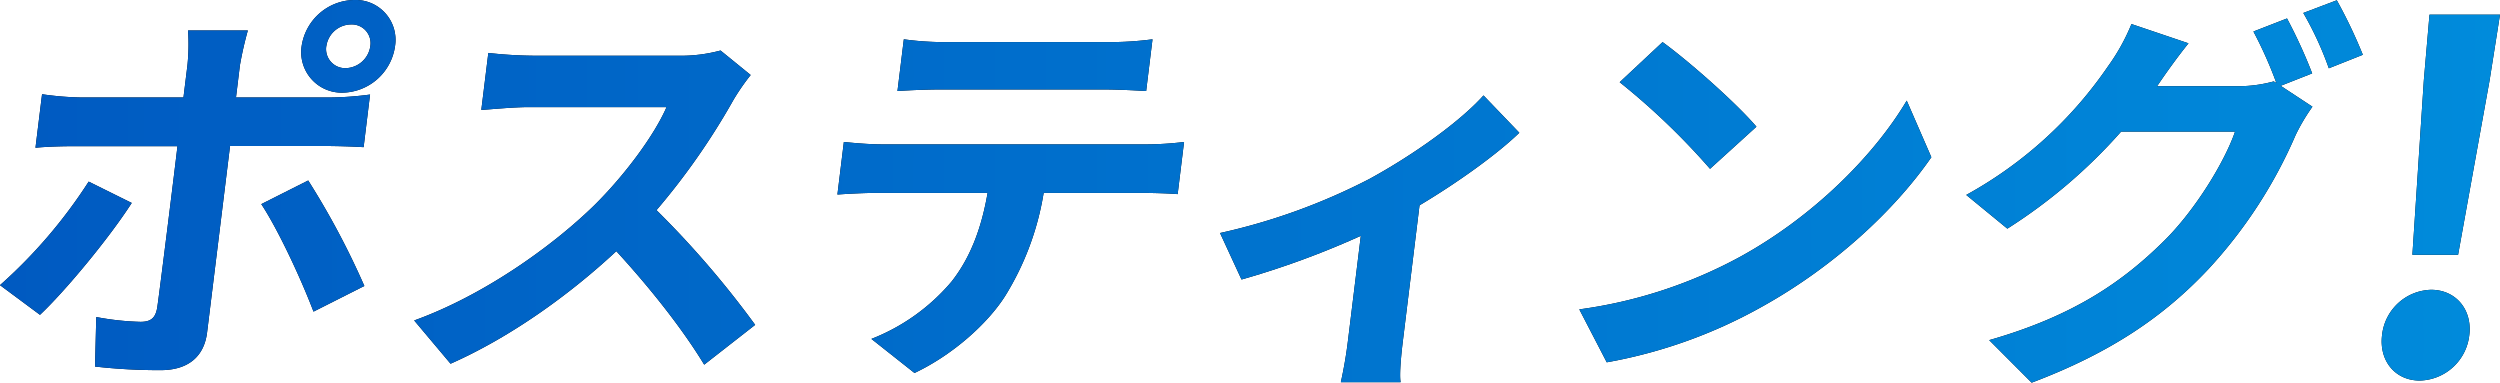 <svg xmlns="http://www.w3.org/2000/svg" xmlns:xlink="http://www.w3.org/1999/xlink" viewBox="0 0 555.31 84.99"><defs><style>.cls-1{fill:url(#新規グラデーションスウォッチ_2);}</style><linearGradient id="新規グラデーションスウォッチ_2" y1="42.49" x2="555.31" y2="42.49" gradientUnits="userSpaceOnUse"><stop offset="0" stop-color="#005ac1"/><stop offset="1" stop-color="#008bdb"/></linearGradient></defs><title>img_catch02</title><g id="レイヤー_2" data-name="レイヤー 2"><g id="レイヤー_4" data-name="レイヤー 4"><path d="M29.26,45.08C24.16,53,14.47,64.67,8.88,69.93L0,63.34a110.94,110.94,0,0,0,19.7-23ZM51.1,32.43,46,73.85c-.64,5.17-4,8.37-10.36,8.37a126.6,126.6,0,0,1-14.53-.8l.27-11a60.63,60.63,0,0,0,9.84,1.07c2.33,0,3.34-.9,3.71-3.21.5-3.3,4-31.54,4.48-35.72v-.09H16.63c-2.69,0-6.2.09-8.75.35L9.34,20.93a67.24,67.24,0,0,0,8.61.72h22.8l.88-7.13a45.8,45.8,0,0,0,.14-7.75H55.05a78.63,78.63,0,0,0-1.76,7.75l-.87,7.13H73.33A71.49,71.49,0,0,0,82.2,21L80.77,32.69c-2.76-.17-6.25-.26-8.67-.26Zm17.36,7.66A175.13,175.13,0,0,1,80.93,63.52l-11.29,5.7c-2.91-7.66-8-18.44-11.6-23.88ZM67,10.24A12,12,0,0,1,78.68,0a8.86,8.86,0,0,1,9.07,10.24,12,12,0,0,1-11.6,10.34A9,9,0,0,1,67,10.24Zm5.48,0a4.24,4.24,0,0,0,4.33,4.9,5.68,5.68,0,0,0,5.45-4.9A4.16,4.16,0,0,0,78,5.43,5.61,5.61,0,0,0,72.49,10.24Z"/><path d="M166.74,16.66a49.93,49.93,0,0,0-3.82,5.52,153.88,153.88,0,0,1-17.1,24.5,208.59,208.59,0,0,1,21.92,25.48L156.42,81c-4.85-8-12.08-17.11-19.52-25.21-10.74,10-23.81,19.24-36.82,25L92,71.18C107.13,65.74,122.37,55,132,45.61c6.75-6.68,13.31-15.5,16.06-21.82H117.58c-3.77,0-8.77.53-10.67.62l1.56-12.65a97.87,97.87,0,0,0,10.51.62h31.59a34,34,0,0,0,9.48-1.16Z"/><path d="M254.78,32.07a72.65,72.65,0,0,0,8.23-.53l-1.42,11.58c-2.22-.18-5.62-.27-8.14-.27H231.82a62.36,62.36,0,0,1-8.55,22.89c-3.9,6.15-11.66,13.1-20.14,17.11l-9.57-7.57a44.46,44.46,0,0,0,17.81-12.74c4.35-5.53,6.7-12.21,8-19.69H194.67c-2.61,0-6.13.18-8.66.36l1.43-11.67c2.66.26,5.77.53,8.55.53ZM209,19.87c-3.15,0-6.94.17-9.65.35l1.41-11.49a65.09,65.09,0,0,0,9.44.62h36.08A71.82,71.82,0,0,0,256,8.73l-1.41,11.49c-3.12-.18-6.51-.35-9.65-.35Z"/><path d="M337.48,29.49c-4.79,4.63-13.36,10.86-22.17,16.12l-3.64,29.67c-.39,3.11-.88,7.84-.56,9.62H297.83a95.09,95.09,0,0,0,1.63-9.62l2.81-22.9a191,191,0,0,1-26.5,9.71L271,51.76a135.76,135.76,0,0,0,33.16-12C314,34.39,324.33,27,329.52,21.2Z"/><path d="M386.6,57c16.36-9,29.8-22.62,36.93-34.65L429,34.92c-8.3,12-21.75,24.32-37.26,33a109.84,109.84,0,0,1-34.84,12.56l-6.1-11.76A103.7,103.7,0,0,0,386.6,57Zm3.55-28.86L379.84,37.5a156.05,156.05,0,0,0-20.07-19.24l9.53-8.91C375.07,13.54,385.6,22.81,390.15,28.15Z"/><path d="M506.59,19.06l7.06,4.64A43,43,0,0,0,509.91,30a105.11,105.11,0,0,1-19.36,29.76C480.74,70.2,469,78.3,451.28,85l-9.43-9.45c19-5.43,29.89-13.18,38.89-22.09,6.94-6.86,13.47-17.64,15.72-24.23H471.15a118,118,0,0,1-25.27,21.56l-9.13-7.49A91.59,91.59,0,0,0,468.26,14.7a45,45,0,0,0,5.19-9.36l12.67,4.28c-2.54,3.12-5.37,7.13-6.68,9.09l-.33.44h18a29.61,29.61,0,0,0,7.94-1.07l.59.36A89.59,89.59,0,0,0,500.54,7L508,4.1a111.78,111.78,0,0,1,5.59,12.2Zm12.47-19a109.18,109.18,0,0,1,5.78,12.11l-7.55,3a72.77,72.77,0,0,0-5.67-12.29Z"/><path d="M529.11,74.45A11.26,11.26,0,0,1,540,64.37c5.5,0,9.19,4.41,8.49,10.08a11.35,11.35,0,0,1-11,10.08C532,84.53,528.42,80.12,529.11,74.45Zm9.28-56.6,1.26-14.59h15.66L553,17.85,546,56.6H535.85Z"/><path class="cls-1" d="M29.26,45.08C24.16,53,14.47,64.67,8.88,69.93L0,63.34a110.94,110.94,0,0,0,19.7-23ZM51.1,32.43,46,73.85c-.64,5.17-4,8.37-10.36,8.37a126.6,126.6,0,0,1-14.53-.8l.27-11a60.63,60.63,0,0,0,9.84,1.07c2.33,0,3.34-.9,3.71-3.21.5-3.3,4-31.54,4.48-35.72v-.09H16.63c-2.69,0-6.2.09-8.75.35L9.34,20.93a67.24,67.24,0,0,0,8.61.72h22.8l.88-7.13a45.8,45.8,0,0,0,.14-7.75H55.05a78.63,78.63,0,0,0-1.76,7.75l-.87,7.13H73.33A71.49,71.49,0,0,0,82.2,21L80.77,32.69c-2.76-.17-6.25-.26-8.67-.26Zm17.36,7.66A175.13,175.13,0,0,1,80.93,63.52l-11.29,5.7c-2.91-7.66-8-18.44-11.6-23.88ZM67,10.24A12,12,0,0,1,78.68,0a8.86,8.86,0,0,1,9.07,10.24,12,12,0,0,1-11.6,10.34A9,9,0,0,1,67,10.24Zm5.48,0a4.24,4.24,0,0,0,4.33,4.9,5.68,5.68,0,0,0,5.45-4.9A4.16,4.16,0,0,0,78,5.43,5.61,5.61,0,0,0,72.49,10.24Z"/><path class="cls-1" d="M166.74,16.66a49.93,49.93,0,0,0-3.82,5.52,153.88,153.88,0,0,1-17.1,24.5,208.59,208.59,0,0,1,21.92,25.48L156.42,81c-4.85-8-12.08-17.11-19.52-25.21-10.74,10-23.81,19.24-36.82,25L92,71.18C107.13,65.74,122.37,55,132,45.61c6.75-6.68,13.31-15.5,16.06-21.82H117.58c-3.77,0-8.77.53-10.67.62l1.56-12.65a97.87,97.87,0,0,0,10.51.62h31.59a34,34,0,0,0,9.48-1.16Z"/><path class="cls-1" d="M254.78,32.07a72.65,72.65,0,0,0,8.23-.53l-1.42,11.58c-2.22-.18-5.62-.27-8.14-.27H231.82a62.36,62.36,0,0,1-8.55,22.89c-3.9,6.15-11.66,13.1-20.14,17.11l-9.57-7.57a44.46,44.46,0,0,0,17.81-12.74c4.35-5.53,6.7-12.21,8-19.69H194.67c-2.61,0-6.13.18-8.66.36l1.43-11.67c2.66.26,5.77.53,8.55.53ZM209,19.87c-3.15,0-6.94.17-9.65.35l1.41-11.49a65.09,65.09,0,0,0,9.44.62h36.08A71.82,71.82,0,0,0,256,8.73l-1.41,11.49c-3.12-.18-6.51-.35-9.65-.35Z"/><path class="cls-1" d="M337.48,29.49c-4.79,4.63-13.36,10.86-22.17,16.12l-3.64,29.67c-.39,3.11-.88,7.84-.56,9.62H297.83a95.09,95.09,0,0,0,1.63-9.62l2.81-22.9a191,191,0,0,1-26.5,9.71L271,51.76a135.76,135.76,0,0,0,33.16-12C314,34.39,324.33,27,329.52,21.2Z"/><path class="cls-1" d="M386.6,57c16.36-9,29.8-22.62,36.93-34.65L429,34.92c-8.3,12-21.75,24.32-37.26,33a109.84,109.84,0,0,1-34.84,12.56l-6.1-11.76A103.7,103.7,0,0,0,386.6,57Zm3.55-28.86L379.84,37.5a156.05,156.05,0,0,0-20.07-19.24l9.53-8.91C375.07,13.54,385.6,22.81,390.15,28.15Z"/><path class="cls-1" d="M506.59,19.06l7.06,4.64A43,43,0,0,0,509.91,30a105.11,105.11,0,0,1-19.36,29.76C480.74,70.2,469,78.3,451.28,85l-9.43-9.45c19-5.43,29.89-13.18,38.89-22.09,6.94-6.86,13.47-17.64,15.72-24.23H471.15a118,118,0,0,1-25.27,21.56l-9.13-7.49A91.59,91.59,0,0,0,468.26,14.7a45,45,0,0,0,5.19-9.36l12.67,4.28c-2.54,3.12-5.37,7.13-6.68,9.09l-.33.44h18a29.61,29.61,0,0,0,7.94-1.07l.59.36A89.59,89.59,0,0,0,500.54,7L508,4.1a111.78,111.78,0,0,1,5.59,12.2Zm12.47-19a109.18,109.18,0,0,1,5.78,12.11l-7.55,3a72.77,72.77,0,0,0-5.67-12.29Z"/><path class="cls-1" d="M529.11,74.45A11.26,11.26,0,0,1,540,64.37c5.5,0,9.19,4.41,8.49,10.08a11.35,11.35,0,0,1-11,10.08C532,84.53,528.42,80.12,529.11,74.45Zm9.28-56.6,1.26-14.59h15.66L553,17.85,546,56.6H535.85Z"/></g></g></svg>